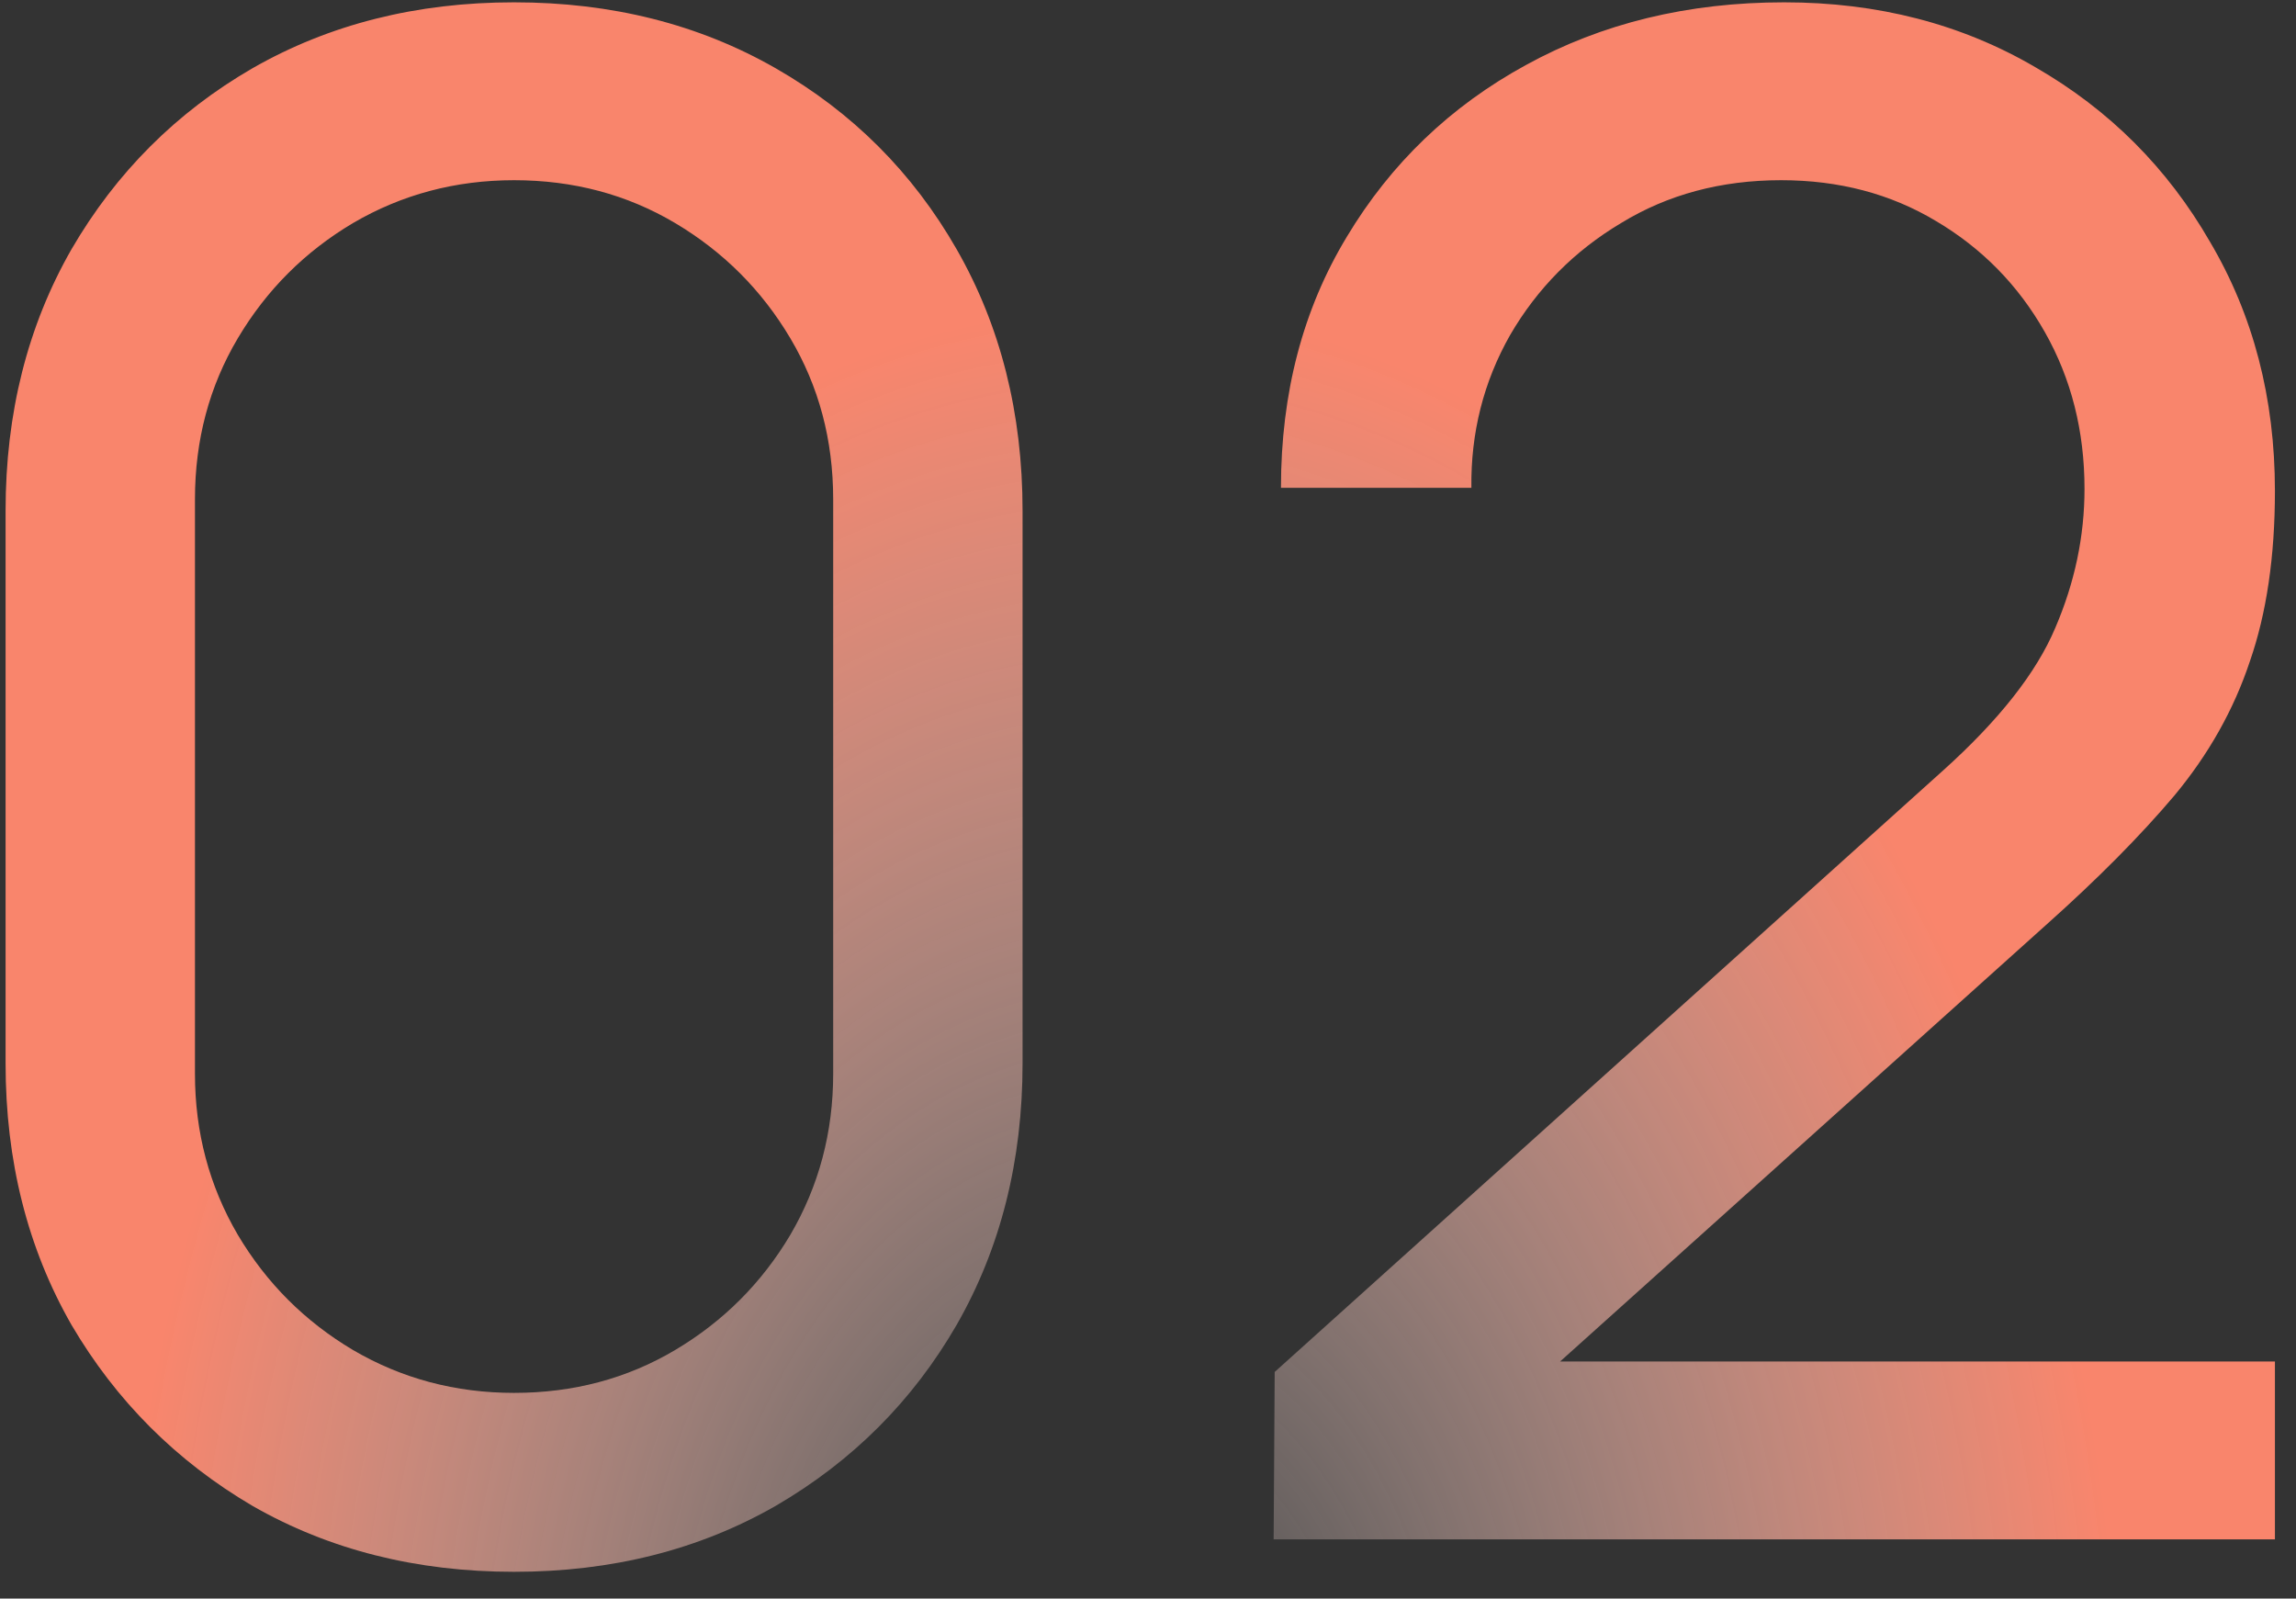 <?xml version="1.0" encoding="UTF-8"?> <svg xmlns="http://www.w3.org/2000/svg" width="79" height="55" viewBox="0 0 79 55" fill="none"><rect x="0" y="0" width="79" height="55" fill="#333333" stroke="none"/><path d="M17.688 54.08C14.328 54.08 11.328 53.324 8.688 51.812C6.072 50.276 3.996 48.2 2.46 45.584C0.948 42.944 0.192 39.944 0.192 36.584V17.576C0.192 14.216 0.948 11.216 2.46 8.576C3.996 5.936 6.072 3.86 8.688 2.348C11.328 0.836 14.328 0.08 17.688 0.08C21.048 0.08 24.048 0.836 26.688 2.348C29.328 3.86 31.404 5.936 32.916 8.576C34.428 11.216 35.184 14.216 35.184 17.576V36.584C35.184 39.944 34.428 42.944 32.916 45.584C31.404 48.2 29.328 50.276 26.688 51.812C24.048 53.324 21.048 54.08 17.688 54.08ZM17.688 47.924C19.728 47.924 21.576 47.432 23.232 46.448C24.888 45.464 26.208 44.144 27.192 42.488C28.176 40.808 28.668 38.96 28.668 36.944V17.18C28.668 15.14 28.176 13.292 27.192 11.636C26.208 9.98 24.888 8.66 23.232 7.676C21.576 6.692 19.728 6.2 17.688 6.2C15.672 6.2 13.824 6.692 12.144 7.676C10.488 8.66 9.168 9.98 8.184 11.636C7.2 13.292 6.708 15.14 6.708 17.18V36.944C6.708 38.96 7.2 40.808 8.184 42.488C9.168 44.144 10.488 45.464 12.144 46.448C13.824 47.432 15.672 47.924 17.688 47.924ZM43.823 52.964L43.859 47.204L66.863 26.504C68.783 24.776 70.067 23.144 70.715 21.608C71.387 20.048 71.723 18.452 71.723 16.82C71.723 14.828 71.267 13.028 70.355 11.42C69.443 9.812 68.195 8.54 66.611 7.604C65.051 6.668 63.275 6.2 61.283 6.2C59.219 6.2 57.383 6.692 55.775 7.676C54.167 8.636 52.895 9.92 51.959 11.528C51.047 13.136 50.603 14.888 50.627 16.784H44.075C44.075 13.52 44.831 10.64 46.343 8.144C47.855 5.624 49.907 3.656 52.499 2.24C55.115 0.8 58.079 0.08 61.391 0.08C64.607 0.08 67.487 0.824 70.031 2.312C72.575 3.776 74.579 5.78 76.043 8.324C77.531 10.844 78.275 13.7 78.275 16.892C78.275 19.148 77.987 21.104 77.411 22.76C76.859 24.416 75.995 25.952 74.819 27.368C73.643 28.76 72.167 30.248 70.391 31.832L51.275 49.004L50.447 46.844H78.275V52.964H43.823Z" fill="url(#paint0_radial_146_8)"></path><defs><radialGradient id="paint0_radial_146_8" cx="0" cy="0" r="1" gradientUnits="userSpaceOnUse" gradientTransform="translate(38.5 61) scale(34.8 50.4)"><stop stop-color="white" stop-opacity="0.05"></stop><stop offset="1" stop-color="#F9856C"></stop></radialGradient></defs></svg> 